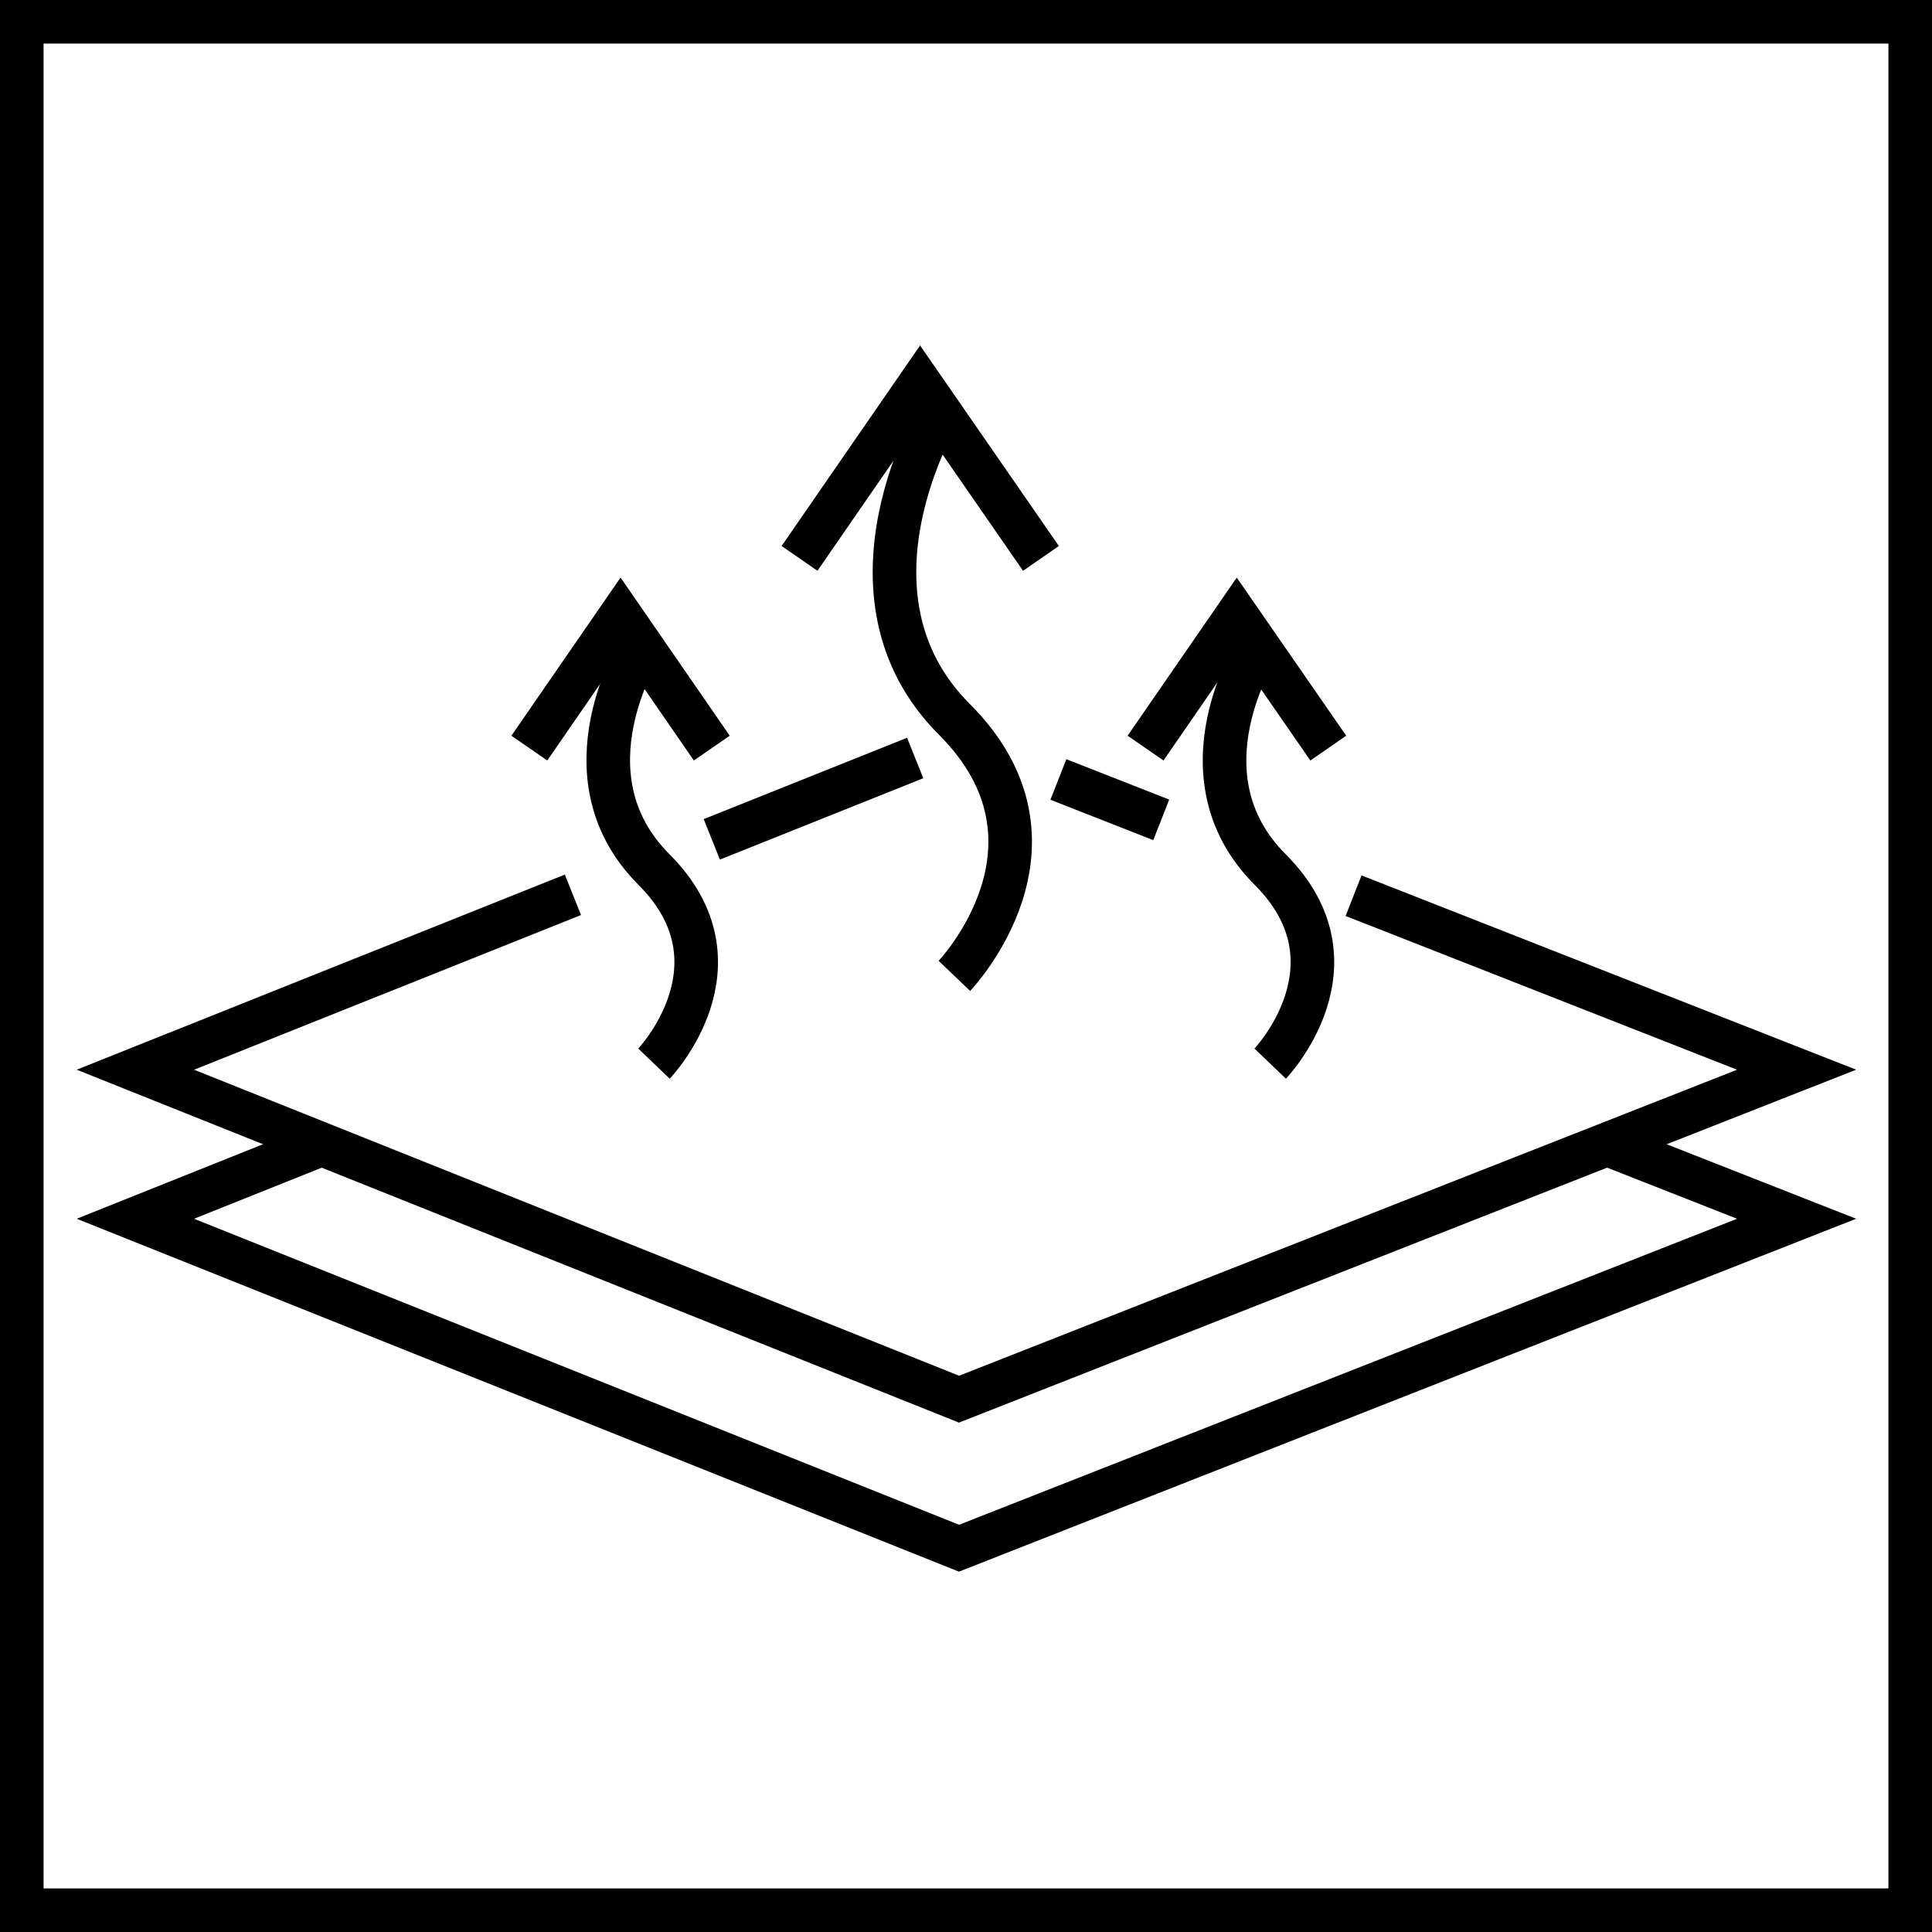<?xml version="1.0" encoding="UTF-8"?><svg id="Warstwa_2" xmlns="http://www.w3.org/2000/svg" viewBox="0 0 66.5 66.5"><defs><style>.cls-1{fill:none;stroke:#000;stroke-miterlimit:10;stroke-width:1.5px;}</style></defs><g id="Warstwa_1-2"><rect class="cls-1" x=".75" y=".75" width="65" height="65"/><polyline class="cls-1" points="31.5 26.09 30.3 26.57 24.5 28.89"/><line class="cls-1" x1="39.97" y1="28.22" x2="36.43" y2="26.83"/><polyline class="cls-1" points="19.72 30.8 4.66 36.82 33.01 48.16 61.84 36.82 46.59 30.83"/><polyline class="cls-1" points="11.06 39.39 4.66 41.95 33.01 53.29 61.84 41.95 55.33 39.39"/><polyline class="cls-1" points="27.52 19.22 31.67 13.21 35.83 19.22 31.67 13.21"/><path class="cls-1" d="M32.34,14.18s-3.81,6.26.51,10.58c4.32,4.32,0,8.83,0,8.83"/><polyline class="cls-1" points="39.43 25.75 42.57 21.2 45.72 25.75 42.57 21.2"/><path class="cls-1" d="M43.3,22.28s-2.85,4.38.42,7.65,0,6.68,0,6.68"/><polyline class="cls-1" points="18.22 25.75 21.36 21.2 24.5 25.75 21.36 21.2"/><path class="cls-1" d="M22.08,22.24s-2.84,4.42.43,7.69c3.27,3.27,0,6.68,0,6.68"/></g></svg>